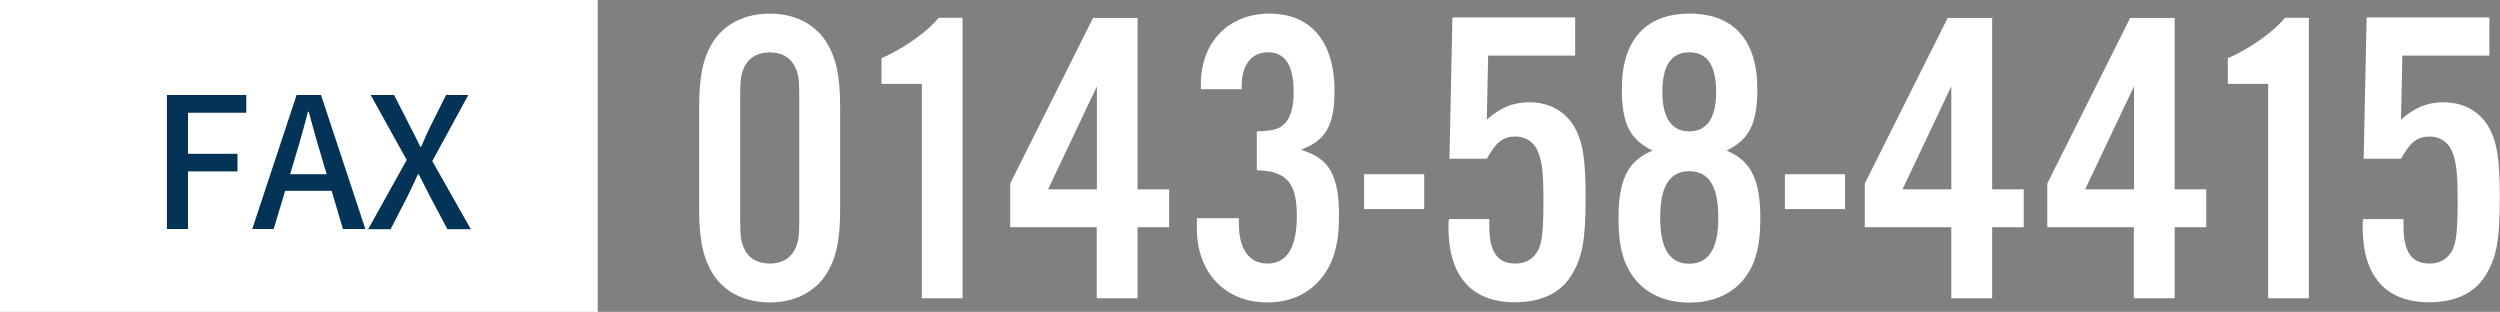 <?xml version="1.0" encoding="utf-8"?>
<!-- Generator: Adobe Illustrator 24.2.0, SVG Export Plug-In . SVG Version: 6.00 Build 0)  -->
<svg version="1.1" id="f_fax" xmlns="http://www.w3.org/2000/svg" xmlns:xlink="http://www.w3.org/1999/xlink" x="0px"
	 y="0px" viewBox="0 0 150.54 18.78" style="enable-background:new 0 0 150.54 18.78;" xml:space="preserve">
<rect x="0" y="0" width="150.54" height="18.78" fill="#808080" stroke="none"/>
<style type="text/css">
	.st0{fill:#FFFFFF;}
	.st1{fill:#033356;}
</style>
<g>
	<rect class="st0" width="35.99" height="18.78"/>
	<g>
		<path class="st1" d="M10.05,5.72h4.78v1.07h-3.51v2.47h2.98v1.06h-2.98v3.47h-1.27V5.72z"/>
		<path class="st1" d="M17.86,5.72h1.47L22,13.79h-1.35l-0.68-2.3h-2.8l-0.69,2.3h-1.29L17.86,5.72z M17.47,10.49h2.2l-0.32-1.08
			c-0.27-0.88-0.51-1.77-0.76-2.68h-0.05c-0.23,0.92-0.48,1.81-0.75,2.68L17.47,10.49z"/>
		<path class="st1" d="M24.49,9.63l-2.17-3.91h1.41l0.97,1.9c0.2,0.37,0.37,0.73,0.61,1.22h0.05c0.21-0.48,0.36-0.84,0.55-1.22
			l0.95-1.9h1.34l-2.17,3.98l2.32,4.1h-1.41l-1.06-2c-0.21-0.42-0.42-0.82-0.67-1.31h-0.04c-0.22,0.49-0.43,0.9-0.62,1.31l-1.03,2
			h-1.35L24.49,9.63z"/>
	</g>
	<g>
		<path class="st0" d="M50.59,12.59c0,1.92-0.25,3.04-0.89,4c-0.71,1.04-1.9,1.62-3.34,1.62c-1.47,0-2.66-0.58-3.37-1.62
			c-0.63-0.96-0.89-2.1-0.89-4V6.44c0-1.9,0.25-3.04,0.89-4c0.71-1.04,1.9-1.62,3.37-1.62c1.44,0,2.63,0.58,3.34,1.62
			c0.63,0.96,0.89,2.08,0.89,4V12.59z M44.57,13.12c0,1.16,0.05,1.49,0.3,1.97c0.28,0.51,0.81,0.78,1.49,0.78
			c0.66,0,1.19-0.28,1.47-0.78c0.25-0.48,0.3-0.79,0.3-1.97V5.91c0-1.19-0.05-1.49-0.3-1.97c-0.28-0.51-0.81-0.79-1.47-0.79
			c-0.68,0-1.21,0.28-1.49,0.79c-0.25,0.48-0.3,0.78-0.3,1.97V13.12z"/>
		<path class="st0" d="M57.97,17.96h-2.46V5.05h-2.43V3.5c1.37-0.58,2.83-1.65,3.44-2.43h1.44V17.96z"/>
		<path class="st0" d="M60.83,13.68v-2.63l4.99-9.97h2.68V11.4h1.9v2.28h-1.9v4.28h-2.46v-4.28H60.83z M66.05,5.2l-2.94,6.2h2.94
			V5.2z"/>
		<path class="st0" d="M75.7,7.91c1.04-0.03,1.37-0.15,1.72-0.53c0.33-0.4,0.48-0.99,0.48-1.85c0-1.59-0.51-2.38-1.54-2.38
			c-0.99,0-1.57,0.73-1.59,1.97v0.25h-2.46v-0.3c0-2.53,1.67-4.25,4.13-4.25c2.51,0,3.92,1.7,3.92,4.66c0,2.05-0.53,2.99-2.03,3.54
			c1.72,0.51,2.3,1.52,2.3,4c0,1.72-0.35,2.91-1.14,3.82c-0.78,0.91-1.87,1.37-3.19,1.37c-2.53,0-4.23-1.8-4.23-4.46v-0.61h2.53
			v0.35c0,1.52,0.63,2.38,1.72,2.38c1.17,0,1.77-0.96,1.77-2.86c0-2-0.61-2.71-2.41-2.76V7.91z"/>
		<path class="st0" d="M85.76,12.59h-3.62v-2.1h3.62V12.59z"/>
		<path class="st0" d="M94.85,3.35h-5.24L89.53,7.2c0.84-0.73,1.57-1.04,2.56-1.04c1.17,0,2.1,0.51,2.66,1.39
			c0.56,0.94,0.73,2,0.73,4.35c0,2.56-0.2,3.65-0.89,4.73c-0.66,1.04-1.82,1.57-3.37,1.57c-2.61,0-4-1.57-4-4.53
			c0-0.05,0-0.28,0.03-0.48h2.43v0.43c0,1.54,0.48,2.25,1.57,2.25c0.63,0,1.11-0.28,1.39-0.84c0.23-0.48,0.3-1.27,0.3-2.96
			c0-1.65-0.08-2.35-0.35-2.99c-0.23-0.53-0.73-0.86-1.34-0.86c-0.73,0-1.16,0.33-1.72,1.34h-2.25l0.18-8.51h7.39V3.35z"/>
		<path class="st0" d="M106,13.15c0,1.77-0.33,2.91-1.11,3.8c-0.73,0.81-1.82,1.27-3.16,1.27s-2.43-0.46-3.16-1.27
			c-0.79-0.91-1.11-2.02-1.11-3.8c0-2.33,0.56-3.47,2.05-4.08c-1.37-0.68-1.85-1.62-1.85-3.72c0-2.94,1.44-4.53,4.08-4.53
			s4.08,1.59,4.08,4.53c0,2.1-0.48,3.04-1.85,3.72C105.44,9.68,106,10.82,106,13.15z M99.97,13.1c0,1.87,0.56,2.78,1.75,2.78
			c1.16,0,1.75-0.91,1.75-2.73c0-1.95-0.56-2.84-1.75-2.84S99.97,11.22,99.97,13.1z M100.1,5.53c0,1.57,0.56,2.38,1.62,2.38
			s1.62-0.81,1.62-2.35c0-1.62-0.53-2.41-1.62-2.41C100.63,3.15,100.1,3.96,100.1,5.53z"/>
		<path class="st0" d="M111.1,12.59h-3.62v-2.1h3.62V12.59z"/>
		<path class="st0" d="M112.29,13.68v-2.63l4.99-9.97h2.68V11.4h1.9v2.28h-1.9v4.28h-2.46v-4.28H112.29z M117.5,5.2l-2.94,6.2h2.94
			V5.2z"/>
		<path class="st0" d="M123.28,13.68v-2.63l4.99-9.97h2.68V11.4h1.9v2.28h-1.9v4.28h-2.46v-4.28H123.28z M128.5,5.2l-2.94,6.2h2.94
			V5.2z"/>
		<path class="st0" d="M139.04,17.96h-2.46V5.05h-2.43V3.5c1.37-0.58,2.83-1.65,3.44-2.43h1.44V17.96z"/>
		<path class="st0" d="M149.9,3.35h-5.24l-0.08,3.85c0.84-0.73,1.57-1.04,2.56-1.04c1.17,0,2.1,0.51,2.66,1.39
			c0.56,0.94,0.73,2,0.73,4.35c0,2.56-0.2,3.65-0.89,4.73c-0.66,1.04-1.82,1.57-3.37,1.57c-2.61,0-4-1.57-4-4.53
			c0-0.05,0-0.28,0.03-0.48h2.43v0.43c0,1.54,0.48,2.25,1.57,2.25c0.63,0,1.11-0.28,1.39-0.84c0.23-0.48,0.3-1.27,0.3-2.96
			c0-1.65-0.08-2.35-0.35-2.99c-0.23-0.53-0.73-0.86-1.34-0.86c-0.73,0-1.16,0.33-1.72,1.34h-2.25l0.18-8.51h7.39V3.35z"/>
	</g>
</g>
</svg>
